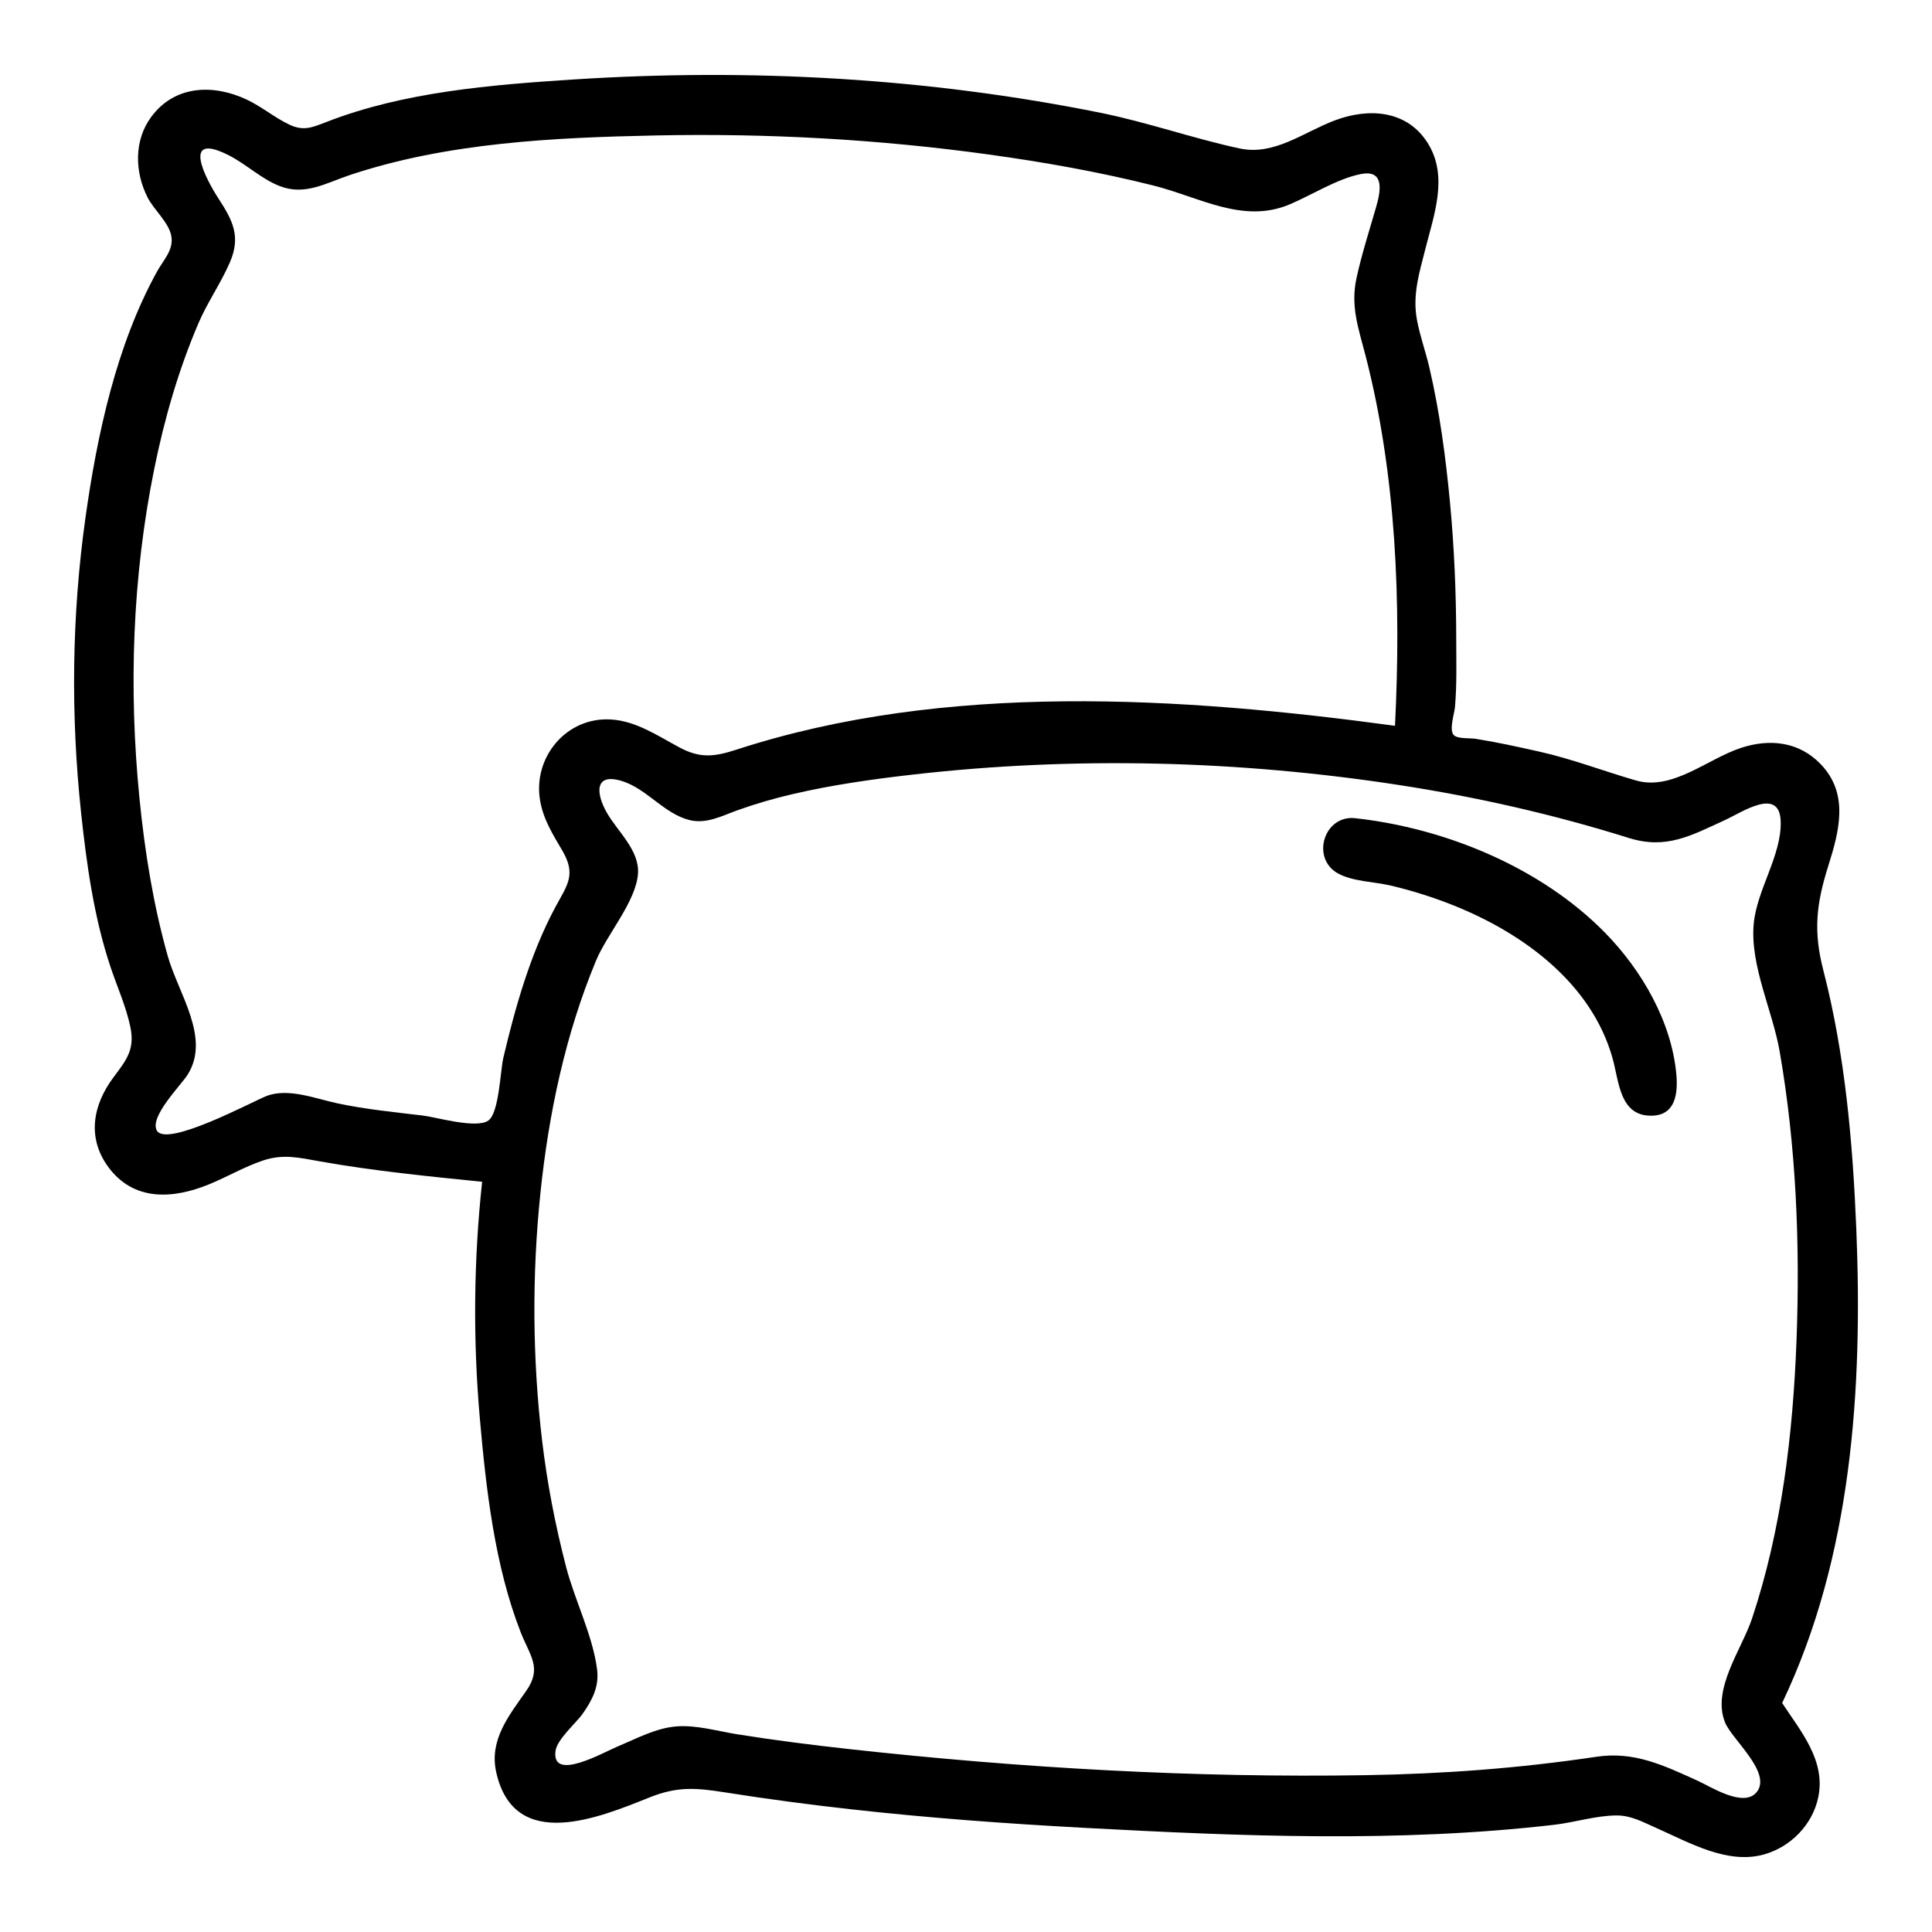 <?xml version="1.0" encoding="UTF-8"?>
<!-- Uploaded to: ICON Repo, www.svgrepo.com, Generator: ICON Repo Mixer Tools -->
<svg fill="#000000" width="800px" height="800px" version="1.1" viewBox="144 144 512 512" xmlns="http://www.w3.org/2000/svg">
 <g>
  <path d="m616.29 595.31c18.488-38.746 21.379-83.305 19.652-125.58-0.941-23.027-2.969-46.266-8.75-68.637-2.668-10.32-1.859-17.539 1.32-27.613 2.926-9.273 5.539-19.098-2-26.961-5.746-5.996-13.504-6.816-21.078-4.336-8.992 2.941-18.203 11.441-27.887 8.648-8.672-2.5-16.859-5.691-25.746-7.676-5.559-1.242-11.164-2.484-16.793-3.371-1.367-0.215-4.773 0.074-5.762-1-1.273-1.391 0.191-5.723 0.336-7.391 0.523-5.953 0.34-12.078 0.332-18.047-0.012-12.082-0.512-24.168-1.652-36.195-1.133-11.957-2.731-24.02-5.461-35.73-0.988-4.242-2.504-8.383-3.297-12.668-1.234-6.672 0.652-12.547 2.285-18.977 2.273-8.957 5.977-18.918 0.746-27.582-5.465-9.047-15.762-9.695-24.812-6.281-8.293 3.129-16.016 9.398-25.207 7.43-12.355-2.652-24.375-6.93-36.832-9.445-45.84-9.254-92.98-11.859-139.62-8.84-21.832 1.414-45.082 3.273-65.613 11.293-3.789 1.465-6.043 2.449-9.812 0.656-3.91-1.859-7.34-4.789-11.32-6.648-8.785-4.102-19.016-3.832-25.254 4.641-4.609 6.258-4.359 14.582-0.965 21.309 1.633 3.234 5.648 6.633 6.297 10.227 0.668 3.707-2.004 6.203-3.816 9.492-10.781 19.547-15.855 43.281-18.93 65.16-3.637 25.879-3.938 52.23-1.16 78.211 1.469 13.734 3.418 27.816 7.828 40.949 1.754 5.227 4.098 10.395 5.227 15.812 1.238 5.941-0.996 8.707-4.469 13.34-5.457 7.281-7.102 15.996-1.363 23.789 6.711 9.109 17.074 8.477 26.562 4.621 4.836-1.965 9.508-4.723 14.453-6.375 5.379-1.793 9.641-0.719 15.098 0.25 14.184 2.519 28.621 3.957 42.945 5.398-2.25 20.828-2.445 41.883-0.605 62.75 1.645 18.652 3.938 39.012 10.801 56.57 2.504 6.406 5.762 9.488 1.484 15.605-4.539 6.492-9.855 12.977-7.953 21.527 4.781 21.527 27.555 11.93 40.664 6.691 7.332-2.93 12.215-2.551 19.91-1.336 11.168 1.766 22.375 3.258 33.609 4.508 20.449 2.277 40.98 3.785 61.527 4.891 41.453 2.231 83.363 3.996 124.7-0.805 5.383-0.625 11.18-2.469 16.535-2.473 3.875-0.004 7.082 1.82 10.551 3.348 8.621 3.801 18.754 9.715 28.48 6.988 7.086-1.988 12.855-7.875 14.375-15.113 2.047-9.738-4.582-17.445-9.566-25.027zm-401.75-160.82c-3.828 1.535-26.566 13.762-29.004 9.066-1.895-3.648 6.32-11.852 8.129-14.664 6.285-9.781-2.387-21.527-5.203-31.508-3.856-13.664-6.106-27.754-7.504-41.867-2.887-29.117-1.887-58.73 3.957-87.434 2.676-13.141 6.398-26.094 11.684-38.434 2.398-5.598 5.926-10.586 8.324-16.125 2.906-6.719 0.867-10.953-2.949-16.797-3.492-5.344-10.18-18.117 2.723-11.535 4.644 2.367 8.605 6.269 13.52 8.156 6.641 2.551 12.223-0.863 18.488-2.957 25.82-8.617 54.137-9.938 81.125-10.496 29.488-0.613 59.027 1.012 88.246 5.055 14.633 2.023 29.207 4.609 43.539 8.203 12.23 3.066 23.75 10.211 36.078 5.043 5.844-2.449 12.672-6.824 18.883-8.059 6.109-1.219 5.508 3.902 4.148 8.605-1.816 6.285-3.82 12.492-5.227 18.902-1.648 7.516 0.512 13.348 2.387 20.602 8.168 31.637 9.438 65.609 7.805 98.098-56.75-7.703-119.11-11.68-174.35 6.266-6.019 1.957-9.734 2.445-15.34-0.566-5.641-3.031-11.359-6.918-17.941-7.367-11.93-0.812-20.863 9.992-18.934 21.43 0.852 5.039 3.375 9 5.898 13.312 3.801 6.492 1.258 9.164-1.953 15.18-6.488 12.156-10.523 26.328-13.668 39.68-0.824 3.496-1.125 14.656-3.988 16.68-3.172 2.242-13.883-0.914-17.285-1.32-7.602-0.906-15.316-1.66-22.805-3.266-5.684-1.211-13.023-4.172-18.781-1.883zm394.98 184.46c-3.465 4.215-12.168-1.48-15.793-3.113-8.965-4.043-16.652-7.777-26.699-6.273-20.398 3.055-40.473 4.535-61.141 4.875-45.621 0.746-91.434-1.902-136.77-6.906-9.984-1.102-19.953-2.363-29.871-3.953-5.219-0.836-10.746-2.5-16.07-2.059-5.418 0.449-10.516 3.242-15.465 5.297-3.801 1.578-17.641 9.523-16.488 1.184 0.43-3.117 5.461-7.371 7.207-9.863 2.543-3.637 4.383-7.168 3.801-11.746-1.145-8.984-5.906-18.281-8.195-27.094-2.867-11.031-5.035-22.242-6.375-33.562-2.57-21.672-2.703-43.805-0.449-65.512 2.184-21.051 6.621-42.16 14.785-61.746 2.84-6.816 10.574-15.621 11.078-22.961 0.426-6.203-5.402-11.145-8.273-16.172-2.805-4.91-3.461-10.68 4.047-8.355 6.527 2.023 11.133 8.625 17.797 10.316 4.555 1.156 8.66-1.102 12.809-2.586 4.836-1.73 9.719-3.141 14.727-4.305 10.438-2.426 21.074-3.926 31.711-5.141 42.82-4.887 86.391-3.785 128.97 2.777 20.656 3.184 40.855 7.777 60.789 14.016 9.914 3.102 16.484-0.613 25.457-4.731 4.609-2.113 14.457-8.875 14.789 0.266 0.332 9.012-6.363 18.238-7.152 27.309-0.961 11.039 4.996 22.898 6.879 33.703 4.383 25.188 5.434 51.043 4.473 76.562-0.934 24.793-3.918 50.117-11.789 73.746-2.738 8.215-10.715 18.719-7.152 27.547 1.82 4.516 12.543 13.336 8.367 18.48z"/>
  <path d="m503.15 360.83c-8.262-0.922-11.773 10.543-4.668 14.582 3.894 2.211 9.699 2.238 14.02 3.258 5.727 1.352 11.344 3.121 16.805 5.312 18.348 7.352 36.531 20.625 42.07 40.582 1.711 6.164 1.859 15.48 10.648 15.094 5.992-0.266 6.656-5.914 6.234-10.801-1.211-14.031-9.188-27.734-18.809-37.574-16.984-17.379-42.387-27.816-66.301-30.453z"/>
 </g>
</svg>